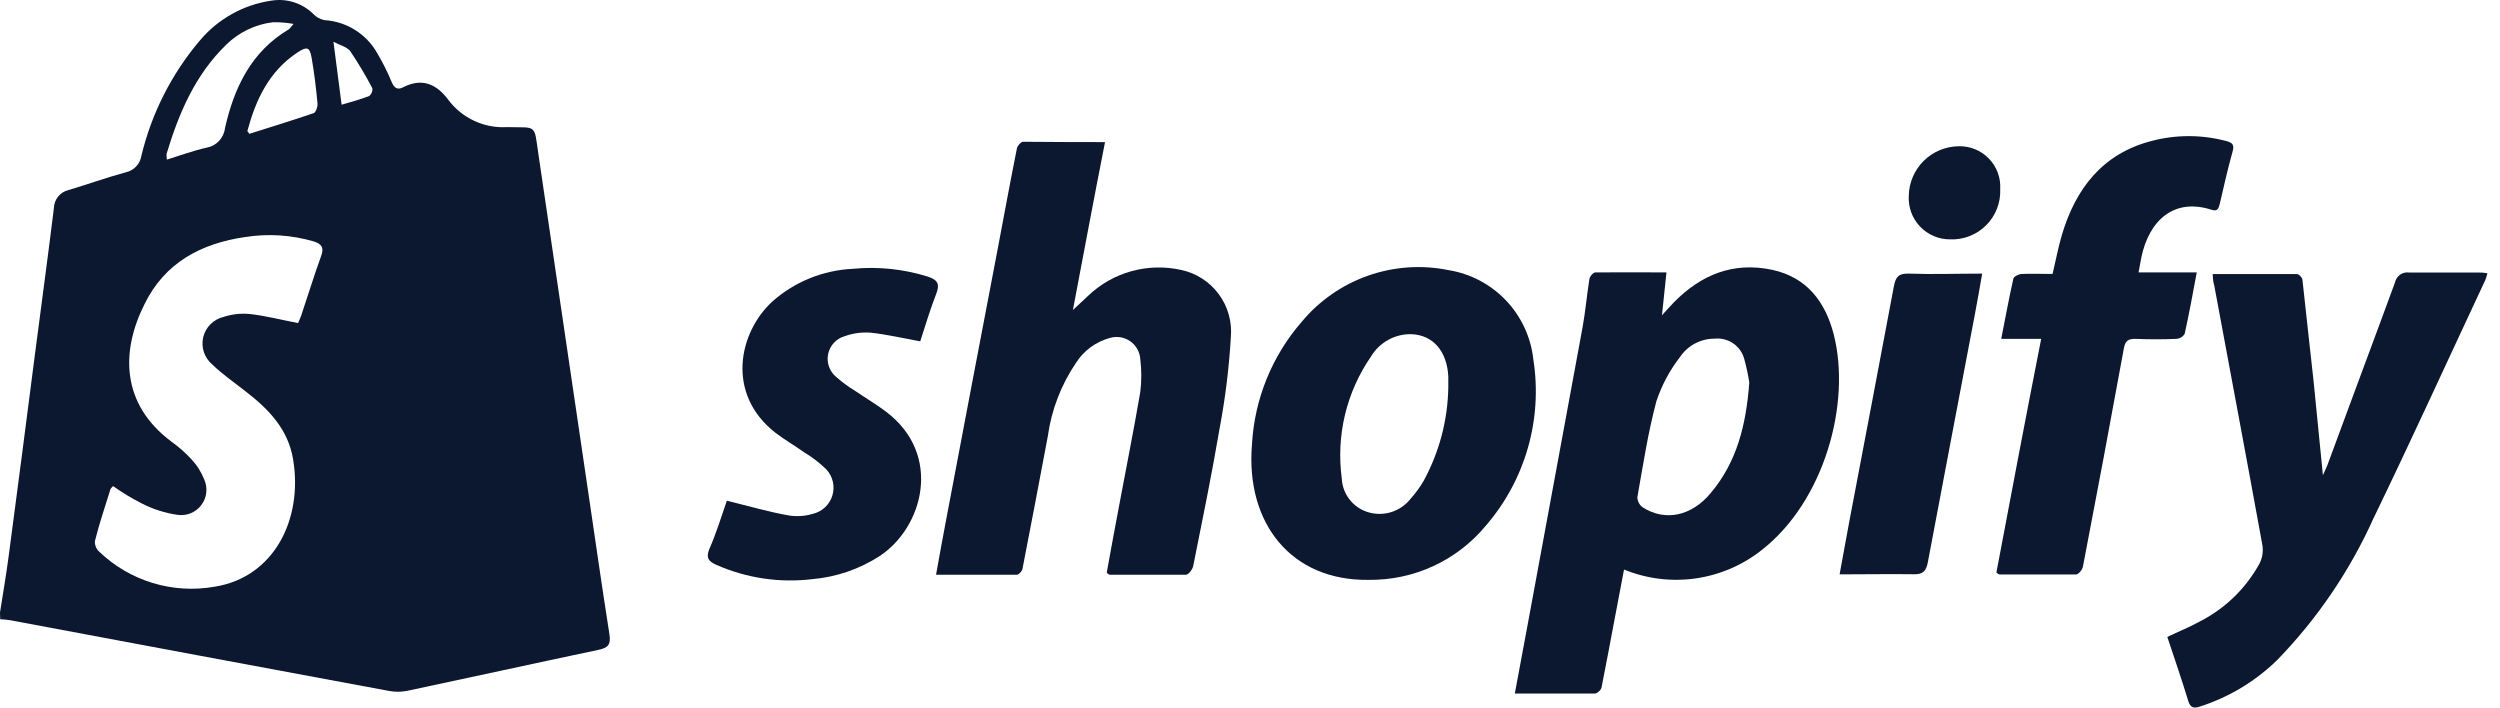 <svg xmlns="http://www.w3.org/2000/svg" width="106" height="30" viewBox="0 0 106 30" fill="none"><g clip-path="url(#clip0_13_2)"><path d="M0 25.971C0.123 25.179 0.261 24.391 0.365 23.599C0.745 20.751 1.11 17.904 1.481 15.028C1.751 12.954 2.031 10.885 2.287 8.811C2.293 8.637 2.355 8.469 2.465 8.334C2.575 8.199 2.726 8.103 2.895 8.061C3.711 7.819 4.508 7.53 5.329 7.307C5.498 7.271 5.651 7.186 5.77 7.061C5.889 6.937 5.967 6.779 5.994 6.609C6.426 4.809 7.274 3.134 8.471 1.721C9.241 0.803 10.322 0.199 11.508 0.027C11.826 -0.025 12.153 -0.002 12.46 0.096C12.768 0.193 13.048 0.361 13.278 0.587C13.405 0.723 13.571 0.816 13.753 0.853C14.218 0.881 14.669 1.026 15.063 1.275C15.457 1.524 15.782 1.868 16.007 2.276C16.237 2.665 16.439 3.069 16.61 3.487C16.714 3.719 16.842 3.828 17.084 3.705C17.891 3.287 18.508 3.558 19.011 4.236C19.298 4.619 19.676 4.924 20.11 5.125C20.543 5.327 21.02 5.417 21.498 5.39C22.803 5.423 22.632 5.223 22.841 6.623C23.543 11.369 24.241 16.101 24.934 20.818C25.233 22.844 25.522 24.87 25.84 26.897C25.906 27.329 25.783 27.471 25.365 27.556C22.66 28.126 19.965 28.719 17.26 29.293C17.003 29.343 16.739 29.343 16.482 29.293C11.135 28.3 5.788 27.302 0.441 26.299C0.298 26.275 0.154 26.261 0.009 26.256L0 25.971ZM4.793 20.609C4.746 20.666 4.693 20.704 4.679 20.756C4.456 21.482 4.205 22.208 4.024 22.944C4.019 23.026 4.033 23.108 4.063 23.184C4.093 23.26 4.14 23.329 4.2 23.385C4.842 24.003 5.622 24.46 6.475 24.719C7.327 24.978 8.229 25.031 9.107 24.875C11.608 24.477 12.851 22.028 12.429 19.489C12.229 18.217 11.399 17.353 10.426 16.604C9.952 16.229 9.43 15.873 9.002 15.455C8.837 15.317 8.713 15.136 8.645 14.932C8.577 14.728 8.567 14.509 8.616 14.3C8.665 14.09 8.772 13.899 8.924 13.747C9.076 13.595 9.268 13.488 9.477 13.438C9.838 13.319 10.219 13.277 10.597 13.315C11.271 13.391 11.931 13.562 12.638 13.699C12.671 13.618 12.728 13.505 12.771 13.381C13.055 12.537 13.316 11.682 13.62 10.842C13.753 10.486 13.62 10.339 13.312 10.24C12.366 9.961 11.371 9.896 10.398 10.05C8.528 10.32 6.986 11.136 6.127 12.897C5.125 14.886 5.121 17.13 7.28 18.734C7.577 18.947 7.852 19.188 8.101 19.456C8.342 19.71 8.532 20.008 8.661 20.334C8.739 20.51 8.768 20.703 8.745 20.895C8.723 21.086 8.649 21.267 8.532 21.42C8.415 21.573 8.259 21.692 8.081 21.764C7.902 21.835 7.707 21.858 7.517 21.828C6.998 21.752 6.495 21.592 6.027 21.354C5.598 21.137 5.185 20.887 4.793 20.609ZM7.08 6.766C7.664 6.585 8.2 6.386 8.751 6.263C8.955 6.229 9.142 6.13 9.284 5.98C9.426 5.83 9.516 5.638 9.539 5.432C9.928 3.719 10.645 2.196 12.239 1.247C12.282 1.223 12.31 1.171 12.448 1.014C12.158 0.962 11.864 0.938 11.57 0.943C10.825 1.033 10.131 1.367 9.596 1.892C8.272 3.173 7.579 4.806 7.061 6.529C7.059 6.608 7.064 6.687 7.076 6.766H7.08ZM10.488 5.556L10.573 5.674C11.484 5.385 12.4 5.105 13.302 4.796C13.392 4.763 13.473 4.526 13.463 4.393C13.402 3.743 13.326 3.093 13.212 2.447C13.126 1.973 13.008 1.973 12.619 2.22C11.404 3.022 10.844 4.232 10.488 5.556ZM14.137 1.759L14.484 4.44C14.887 4.322 15.281 4.217 15.656 4.07C15.704 4.031 15.741 3.981 15.764 3.924C15.788 3.866 15.796 3.804 15.789 3.743C15.502 3.196 15.185 2.665 14.84 2.153C14.678 1.973 14.389 1.911 14.118 1.759H14.137Z" fill="#0C182F"></path><path d="M70.658 11.55L70.468 13.367C70.677 13.139 70.819 12.978 70.966 12.826C72.12 11.649 73.486 11.089 75.138 11.44C76.609 11.754 77.392 12.798 77.748 14.169C78.502 17.116 77.34 21.254 74.706 23.314C73.894 23.96 72.924 24.378 71.896 24.525C70.868 24.672 69.82 24.542 68.859 24.149C68.726 24.856 68.589 25.549 68.461 26.242C68.28 27.191 68.109 28.14 67.91 29.123C67.91 29.236 67.72 29.407 67.621 29.407C66.51 29.407 65.4 29.407 64.228 29.407C64.422 28.373 64.602 27.39 64.787 26.408C65.559 22.235 66.33 18.062 67.099 13.889C67.222 13.215 67.279 12.527 67.388 11.853C67.388 11.735 67.554 11.55 67.644 11.55C68.627 11.54 69.604 11.55 70.658 11.55ZM74.17 16.219C74.119 15.888 74.049 15.56 73.961 15.237C73.891 14.963 73.725 14.724 73.493 14.563C73.261 14.402 72.979 14.33 72.698 14.359C72.409 14.358 72.124 14.429 71.868 14.564C71.612 14.7 71.394 14.897 71.232 15.137C70.795 15.701 70.457 16.335 70.231 17.012C69.875 18.345 69.666 19.717 69.424 21.084C69.426 21.169 69.449 21.252 69.489 21.327C69.529 21.402 69.587 21.466 69.656 21.515C70.606 22.118 71.721 21.886 72.537 20.903C73.643 19.589 74.037 18.018 74.17 16.219Z" fill="#0C182F"></path><path d="M46.853 6.026C46.379 8.427 45.952 10.724 45.491 13.144C45.762 12.888 45.966 12.708 46.142 12.537C46.658 12.045 47.287 11.688 47.974 11.498C48.661 11.308 49.385 11.29 50.08 11.445C50.719 11.581 51.285 11.945 51.674 12.47C52.062 12.994 52.245 13.643 52.188 14.293C52.113 15.589 51.954 16.879 51.713 18.156C51.381 20.111 50.982 22.056 50.593 23.997C50.565 24.14 50.398 24.363 50.289 24.368C49.207 24.368 48.125 24.368 47.043 24.368C47.02 24.368 46.996 24.334 46.925 24.287C47.095 23.338 47.271 22.389 47.451 21.439C47.75 19.835 48.073 18.232 48.348 16.623C48.405 16.158 48.405 15.688 48.348 15.223C48.338 15.072 48.293 14.926 48.218 14.794C48.143 14.663 48.04 14.55 47.915 14.465C47.791 14.379 47.649 14.322 47.499 14.299C47.35 14.276 47.197 14.287 47.053 14.331C46.466 14.491 45.959 14.863 45.629 15.375C44.994 16.307 44.583 17.375 44.428 18.492C44.077 20.353 43.726 22.218 43.361 24.078C43.361 24.192 43.204 24.368 43.119 24.368C41.999 24.368 40.874 24.368 39.688 24.368C39.844 23.518 39.982 22.73 40.134 21.947C40.852 18.151 41.572 14.37 42.293 10.605C42.563 9.182 42.824 7.758 43.109 6.334C43.109 6.211 43.28 6.016 43.375 6.011C44.547 6.021 45.667 6.026 46.853 6.026Z" fill="#0C182F"></path><path d="M93.817 11.621C95.031 11.621 96.189 11.621 97.395 11.621C97.475 11.621 97.613 11.768 97.623 11.858C97.784 13.282 97.931 14.734 98.097 16.172C98.225 17.463 98.353 18.749 98.491 20.149C98.576 19.954 98.633 19.845 98.676 19.736C99.625 17.15 100.598 14.568 101.547 11.977C101.575 11.843 101.653 11.724 101.765 11.646C101.877 11.567 102.014 11.535 102.15 11.555C103.099 11.555 104.081 11.555 105.045 11.555C105.173 11.555 105.301 11.555 105.467 11.588C105.429 11.706 105.415 11.787 105.382 11.863C103.801 15.237 102.259 18.625 100.636 21.976C99.637 24.196 98.259 26.226 96.564 27.974C95.641 28.879 94.52 29.557 93.29 29.953C93.01 30.048 92.872 30.015 92.777 29.706C92.502 28.8 92.194 27.908 91.894 27.006C92.369 26.778 92.844 26.589 93.271 26.351C94.335 25.809 95.212 24.961 95.791 23.917C95.92 23.676 95.969 23.4 95.928 23.129C95.259 19.442 94.562 15.759 93.878 12.072C93.831 11.953 93.835 11.811 93.817 11.621Z" fill="#0C182F"></path><path d="M58.025 24.586C54.774 24.633 52.804 22.213 53.084 18.839C53.19 16.922 53.932 15.095 55.191 13.647C55.935 12.751 56.908 12.074 58.006 11.688C59.104 11.302 60.287 11.221 61.427 11.455C62.358 11.607 63.214 12.061 63.862 12.747C64.51 13.433 64.915 14.313 65.015 15.251C65.21 16.499 65.131 17.775 64.783 18.989C64.436 20.204 63.828 21.328 63.003 22.284C62.398 23.016 61.637 23.603 60.776 24.001C59.914 24.399 58.974 24.599 58.025 24.586ZM61.408 16.433C61.408 16.271 61.408 16.11 61.408 15.958C61.351 14.895 60.768 14.207 59.847 14.169C59.502 14.161 59.161 14.244 58.86 14.411C58.558 14.578 58.306 14.822 58.129 15.118C57.088 16.625 56.647 18.466 56.891 20.282C56.904 20.6 57.015 20.907 57.207 21.161C57.4 21.416 57.665 21.605 57.968 21.705C58.297 21.814 58.652 21.817 58.984 21.715C59.315 21.613 59.607 21.41 59.819 21.136C60.023 20.908 60.205 20.66 60.359 20.395C61.024 19.179 61.384 17.819 61.408 16.433Z" fill="#0C182F"></path><path d="M87.03 11.616C87.167 11.037 87.267 10.491 87.424 9.96C88.012 7.99 89.146 6.519 91.22 5.978C92.257 5.703 93.348 5.703 94.385 5.978C94.642 6.044 94.751 6.125 94.661 6.429C94.457 7.155 94.291 7.9 94.12 8.636C94.072 8.83 94.025 8.977 93.778 8.897C92.174 8.374 91.121 9.347 90.793 10.913C90.755 11.098 90.722 11.284 90.674 11.549H93.142C92.967 12.498 92.815 13.319 92.63 14.155C92.594 14.215 92.544 14.266 92.485 14.303C92.425 14.34 92.358 14.362 92.288 14.368C91.704 14.392 91.116 14.392 90.532 14.368C90.247 14.368 90.119 14.444 90.058 14.738C89.491 17.842 88.911 20.938 88.316 24.026C88.292 24.159 88.126 24.358 88.022 24.358C86.94 24.358 85.858 24.358 84.776 24.358C84.752 24.358 84.723 24.329 84.647 24.277C85.264 21.012 85.886 17.719 86.546 14.368H84.852C85.027 13.481 85.179 12.65 85.364 11.829C85.364 11.734 85.587 11.625 85.715 11.616C86.138 11.597 86.56 11.616 87.03 11.616Z" fill="#0C182F"></path><path d="M30.818 21.231C31.734 21.454 32.588 21.705 33.456 21.857C33.788 21.908 34.127 21.886 34.448 21.791C34.645 21.747 34.828 21.652 34.976 21.515C35.124 21.378 35.233 21.204 35.292 21.011C35.351 20.817 35.358 20.612 35.311 20.416C35.264 20.219 35.166 20.038 35.027 19.892C34.74 19.615 34.421 19.371 34.078 19.166C33.689 18.886 33.267 18.649 32.887 18.355C30.761 16.708 31.316 14.084 32.764 12.769C33.706 11.941 34.903 11.457 36.157 11.398C37.236 11.293 38.326 11.408 39.36 11.735C39.744 11.863 39.858 12.038 39.702 12.442C39.441 13.116 39.227 13.818 39.018 14.473C38.292 14.34 37.594 14.179 36.93 14.107C36.552 14.075 36.172 14.126 35.815 14.255C35.64 14.304 35.482 14.401 35.359 14.534C35.235 14.667 35.15 14.831 35.113 15.009C35.075 15.187 35.088 15.372 35.148 15.543C35.208 15.715 35.314 15.866 35.454 15.982C35.705 16.203 35.975 16.402 36.261 16.575C36.698 16.874 37.153 17.14 37.571 17.458C39.972 19.275 39.151 22.351 37.3 23.575C36.438 24.133 35.452 24.471 34.429 24.557C33.043 24.722 31.638 24.51 30.362 23.945C30.04 23.798 29.926 23.656 30.073 23.285C30.376 22.602 30.599 21.852 30.818 21.231Z" fill="#0C182F"></path><path d="M77.999 24.353C78.141 23.579 78.269 22.868 78.402 22.156C79.034 18.834 79.674 15.479 80.301 12.138C80.377 11.73 80.51 11.587 80.941 11.601C81.947 11.639 82.958 11.601 84.045 11.601C83.936 12.214 83.841 12.778 83.732 13.343C83.072 16.836 82.398 20.329 81.743 23.826C81.672 24.206 81.544 24.363 81.131 24.348C80.101 24.334 79.081 24.353 77.999 24.353Z" fill="#0C182F"></path><path d="M84.809 8.019C84.822 8.301 84.775 8.583 84.672 8.847C84.57 9.111 84.414 9.35 84.214 9.55C84.014 9.751 83.775 9.907 83.511 10.01C83.248 10.114 82.966 10.161 82.683 10.149C82.445 10.15 82.208 10.103 81.989 10.009C81.769 9.915 81.571 9.777 81.407 9.603C81.243 9.43 81.116 9.225 81.034 9C80.953 8.776 80.918 8.537 80.932 8.299C80.943 7.744 81.169 7.216 81.562 6.824C81.955 6.433 82.485 6.21 83.039 6.201C83.278 6.193 83.516 6.236 83.737 6.325C83.958 6.414 84.159 6.549 84.325 6.72C84.492 6.891 84.621 7.094 84.704 7.318C84.788 7.542 84.823 7.78 84.809 8.019Z" fill="#0C182F"></path></g><defs><clipPath id="clip0_13_2"><rect width="106" height="30" fill="white"></rect></clipPath></defs></svg>